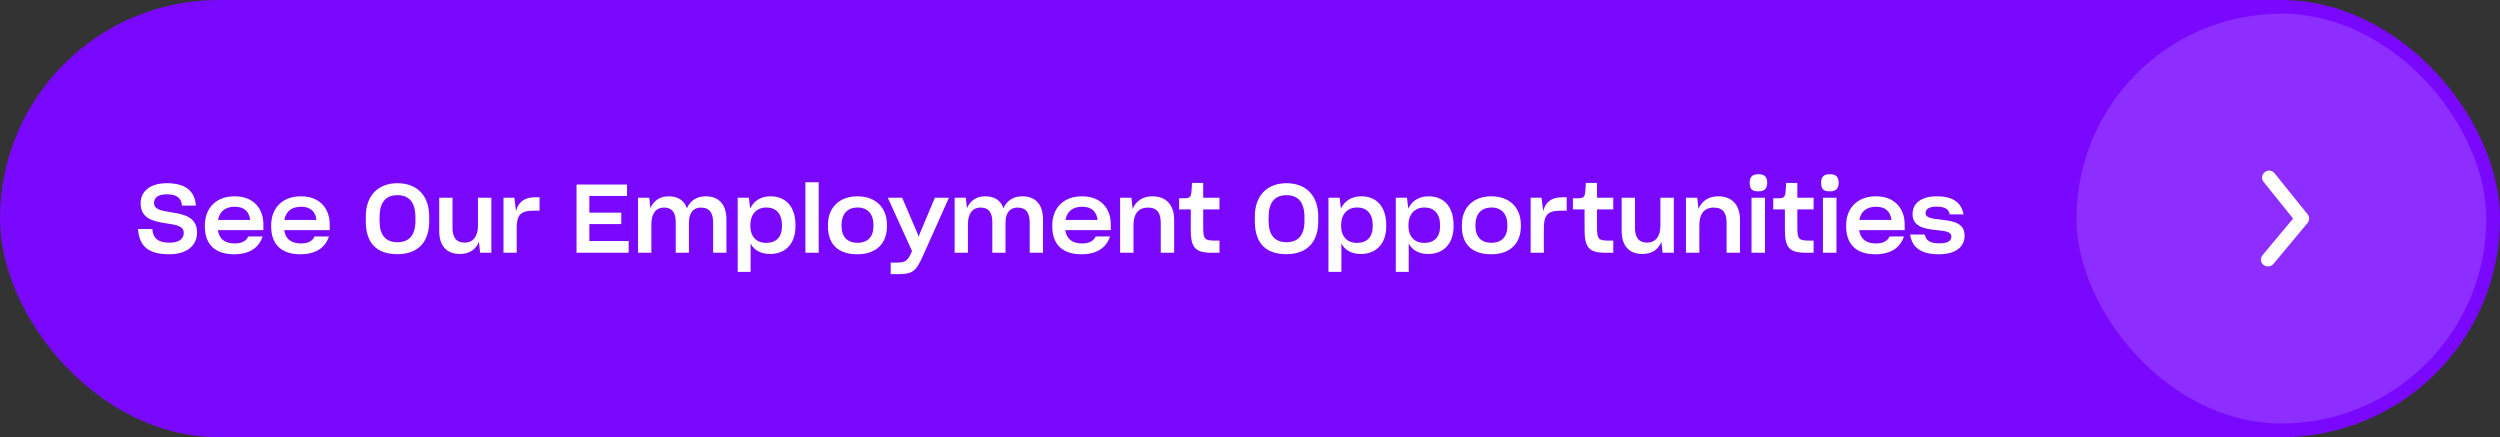 <?xml version="1.0" encoding="UTF-8"?>
<svg xmlns="http://www.w3.org/2000/svg" width="366" height="64" viewBox="0 0 366 64" fill="none">
  <rect x="0" y="0" width="366" height="64" fill="#333333" stroke="none"/>
  <rect width="366" height="64" rx="32" fill="#7A08FF"></rect>
  <path d="M24.788 37.224C21.582 37.224 20.378 35.936 20.21 33.528H22.296C22.394 34.914 23.178 35.53 24.83 35.53C26.258 35.53 26.902 34.928 26.902 34.116C26.916 33.066 25.768 32.898 24.102 32.66C22.226 32.366 20.588 31.89 20.588 29.734C20.588 28.138 21.834 26.822 24.41 26.822C27.21 26.822 28.526 27.998 28.68 30.098H26.65C26.524 28.936 25.866 28.446 24.382 28.446C23.038 28.446 22.548 29.02 22.548 29.706C22.548 30.658 23.542 30.84 25.138 31.092C27.168 31.4 28.834 31.876 28.848 34.046C28.848 35.838 27.476 37.224 24.788 37.224ZM34.263 37.224C31.337 37.224 29.993 35.628 29.993 33.15V32.996C29.993 30.462 31.631 28.74 34.347 28.74C37.231 28.74 38.561 30.658 38.561 32.842V33.696H31.897C32.079 34.956 32.891 35.642 34.361 35.642C35.425 35.642 36.041 35.278 36.349 34.62H38.449C37.889 36.314 36.475 37.224 34.263 37.224ZM34.375 30.266C32.989 30.266 32.135 30.966 31.925 32.198H36.629C36.475 30.966 35.747 30.266 34.375 30.266ZM43.97 37.224C41.044 37.224 39.7 35.628 39.7 33.15V32.996C39.7 30.462 41.338 28.74 44.054 28.74C46.938 28.74 48.268 30.658 48.268 32.842V33.696H41.604C41.786 34.956 42.598 35.642 44.068 35.642C45.132 35.642 45.748 35.278 46.056 34.62H48.156C47.596 36.314 46.182 37.224 43.97 37.224ZM44.082 30.266C42.696 30.266 41.842 30.966 41.632 32.198H46.336C46.182 30.966 45.454 30.266 44.082 30.266ZM58.172 37.21C55.26 37.21 53.551 35.712 53.551 32.394V31.708C53.551 28.558 55.428 26.822 58.185 26.822C60.944 26.822 62.834 28.516 62.834 31.708V32.394C62.834 35.656 60.986 37.21 58.172 37.21ZM58.185 35.46C59.907 35.46 60.818 34.424 60.818 32.338V31.792C60.818 29.636 59.907 28.572 58.185 28.572C56.435 28.572 55.568 29.678 55.568 31.778V32.338C55.568 34.382 56.435 35.46 58.185 35.46ZM67.341 37.182C65.311 37.182 64.303 35.894 64.303 33.822V28.95H66.249V33.318C66.249 34.648 66.697 35.516 68.041 35.516C69.315 35.516 69.973 34.522 69.973 33.052V28.95H71.933V37H70.295L70.113 35.404C69.679 36.496 68.741 37.182 67.341 37.182ZM73.71 37V28.95H75.306L75.544 30.91C75.88 29.58 76.763 28.88 78.344 28.88H78.989V30.84H78.135C76.118 30.84 75.642 31.526 75.642 33.486V37H73.71ZM84.404 37V27.018H91.796V28.684H86.28V31.134H90.956V32.8H86.28V35.278H92.034V37H84.404ZM93.412 37V28.95H95.05L95.218 30.476C95.666 29.426 96.562 28.74 97.892 28.74C99.334 28.74 100.202 29.412 100.566 30.504C101 29.426 101.952 28.74 103.324 28.74C105.326 28.74 106.348 30.028 106.348 32.114V37H104.402V32.604C104.402 31.274 103.954 30.392 102.624 30.392C101.392 30.392 100.86 31.302 100.86 32.604V37H98.928V32.52C98.928 31.33 98.55 30.392 97.206 30.392C95.946 30.392 95.358 31.372 95.358 32.828V37H93.412ZM108 39.8V28.95H109.638L109.82 30.546C110.324 29.454 111.346 28.74 112.802 28.74C115.028 28.74 116.456 30.238 116.456 32.968V33.122C116.456 35.81 114.86 37.182 112.76 37.182C111.346 37.182 110.394 36.608 109.89 35.642V39.8H108ZM112.158 35.558C113.67 35.558 114.482 34.676 114.482 33.108V32.968C114.482 31.274 113.6 30.378 112.2 30.378C110.758 30.378 109.848 31.372 109.848 32.954V33.066C109.848 34.606 110.702 35.558 112.158 35.558ZM117.912 26.682H119.858V37H117.912V26.682ZM125.51 37.224C122.682 37.224 121.212 35.74 121.212 33.122V32.954C121.212 30.252 123.018 28.74 125.524 28.74C128.086 28.74 129.85 30.266 129.85 32.954V33.122C129.85 35.712 128.212 37.224 125.51 37.224ZM125.524 35.544C127.05 35.544 127.876 34.662 127.876 33.094V32.954C127.876 31.316 127.008 30.378 125.552 30.378C124.11 30.378 123.2 31.274 123.2 32.954V33.094C123.2 34.662 124.04 35.544 125.524 35.544ZM130.397 40.136V38.442H131.377C132.511 38.442 132.847 38.176 133.351 37.154L133.519 36.748L129.977 28.95H132.077L134.401 34.368L134.471 34.704L134.583 34.382L136.865 28.95H138.923L135.115 37.462C134.065 39.8 133.589 40.136 131.349 40.136H130.397ZM139.759 37V28.95H141.397L141.565 30.476C142.013 29.426 142.909 28.74 144.239 28.74C145.681 28.74 146.549 29.412 146.913 30.504C147.347 29.426 148.299 28.74 149.671 28.74C151.673 28.74 152.695 30.028 152.695 32.114V37H150.749V32.604C150.749 31.274 150.301 30.392 148.971 30.392C147.739 30.392 147.207 31.302 147.207 32.604V37H145.275V32.52C145.275 31.33 144.897 30.392 143.553 30.392C142.293 30.392 141.705 31.372 141.705 32.828V37H139.759ZM158.322 37.224C155.396 37.224 154.052 35.628 154.052 33.15V32.996C154.052 30.462 155.69 28.74 158.406 28.74C161.29 28.74 162.62 30.658 162.62 32.842V33.696H155.956C156.138 34.956 156.95 35.642 158.42 35.642C159.484 35.642 160.1 35.278 160.408 34.62H162.508C161.948 36.314 160.534 37.224 158.322 37.224ZM158.434 30.266C157.048 30.266 156.194 30.966 155.984 32.198H160.688C160.534 30.966 159.806 30.266 158.434 30.266ZM163.986 37V28.95H165.638L165.82 30.588C166.282 29.468 167.262 28.74 168.718 28.74C170.776 28.74 171.896 30.07 171.896 32.156V37H169.936V32.632C169.936 31.26 169.474 30.392 168.074 30.392C166.618 30.392 165.946 31.358 165.946 32.926V37H163.986ZM174.329 33.626V30.658H172.621V29.034C172.943 29.034 173.167 29.034 173.503 29.02C174.203 29.006 174.371 28.81 174.441 27.928C174.483 27.564 174.497 27.06 174.497 26.78H176.149V28.95H178.529V30.658H176.149V33.304C176.149 34.998 176.373 35.222 177.815 35.222H178.529V37H177.325C174.917 37 174.329 36.16 174.329 33.626ZM188.328 37.21C185.416 37.21 183.708 35.712 183.708 32.394V31.708C183.708 28.558 185.584 26.822 188.342 26.822C191.1 26.822 192.99 28.516 192.99 31.708V32.394C192.99 35.656 191.142 37.21 188.328 37.21ZM188.342 35.46C190.064 35.46 190.974 34.424 190.974 32.338V31.792C190.974 29.636 190.064 28.572 188.342 28.572C186.592 28.572 185.724 29.678 185.724 31.778V32.338C185.724 34.382 186.592 35.46 188.342 35.46ZM194.488 39.8V28.95H196.126L196.308 30.546C196.812 29.454 197.834 28.74 199.29 28.74C201.516 28.74 202.944 30.238 202.944 32.968V33.122C202.944 35.81 201.348 37.182 199.248 37.182C197.834 37.182 196.882 36.608 196.378 35.642V39.8H194.488ZM198.646 35.558C200.158 35.558 200.97 34.676 200.97 33.108V32.968C200.97 31.274 200.088 30.378 198.688 30.378C197.246 30.378 196.336 31.372 196.336 32.954V33.066C196.336 34.606 197.19 35.558 198.646 35.558ZM204.346 39.8V28.95H205.984L206.166 30.546C206.67 29.454 207.692 28.74 209.148 28.74C211.374 28.74 212.802 30.238 212.802 32.968V33.122C212.802 35.81 211.206 37.182 209.106 37.182C207.692 37.182 206.74 36.608 206.236 35.642V39.8H204.346ZM208.504 35.558C210.016 35.558 210.828 34.676 210.828 33.108V32.968C210.828 31.274 209.946 30.378 208.546 30.378C207.104 30.378 206.194 31.372 206.194 32.954V33.066C206.194 34.606 207.048 35.558 208.504 35.558ZM218.314 37.224C215.486 37.224 214.016 35.74 214.016 33.122V32.954C214.016 30.252 215.822 28.74 218.328 28.74C220.89 28.74 222.654 30.266 222.654 32.954V33.122C222.654 35.712 221.016 37.224 218.314 37.224ZM218.328 35.544C219.854 35.544 220.68 34.662 220.68 33.094V32.954C220.68 31.316 219.812 30.378 218.356 30.378C216.914 30.378 216.004 31.274 216.004 32.954V33.094C216.004 34.662 216.844 35.544 218.328 35.544ZM224.087 37V28.95H225.683L225.921 30.91C226.257 29.58 227.139 28.88 228.721 28.88H229.365V30.84H228.511C226.495 30.84 226.019 31.526 226.019 33.486V37H224.087ZM231.983 33.626V30.658H230.275V29.034C230.597 29.034 230.821 29.034 231.157 29.02C231.857 29.006 232.025 28.81 232.095 27.928C232.137 27.564 232.151 27.06 232.151 26.78H233.803V28.95H236.183V30.658H233.803V33.304C233.803 34.998 234.027 35.222 235.469 35.222H236.183V37H234.979C232.571 37 231.983 36.16 231.983 33.626ZM240.454 37.182C238.424 37.182 237.416 35.894 237.416 33.822V28.95H239.362V33.318C239.362 34.648 239.81 35.516 241.154 35.516C242.428 35.516 243.086 34.522 243.086 33.052V28.95H245.046V37H243.408L243.226 35.404C242.792 36.496 241.854 37.182 240.454 37.182ZM246.824 37V28.95H248.476L248.658 30.588C249.12 29.468 250.1 28.74 251.556 28.74C253.614 28.74 254.734 30.07 254.734 32.156V37H252.774V32.632C252.774 31.26 252.312 30.392 250.912 30.392C249.456 30.392 248.784 31.358 248.784 32.926V37H246.824ZM257.43 28.012C256.506 28.012 256.156 27.69 256.156 26.752C256.156 25.828 256.604 25.506 257.43 25.506C258.27 25.506 258.718 25.828 258.718 26.752C258.718 27.648 258.284 28.012 257.43 28.012ZM256.422 37V28.95H258.396V37H256.422ZM261.31 33.626V30.658H259.602V29.034C259.924 29.034 260.148 29.034 260.484 29.02C261.184 29.006 261.352 28.81 261.422 27.928C261.464 27.564 261.478 27.06 261.478 26.78H263.13V28.95H265.51V30.658H263.13V33.304C263.13 34.998 263.354 35.222 264.796 35.222H265.51V37H264.306C261.898 37 261.31 36.16 261.31 33.626ZM267.889 28.012C266.965 28.012 266.615 27.69 266.615 26.752C266.615 25.828 267.063 25.506 267.889 25.506C268.729 25.506 269.177 25.828 269.177 26.752C269.177 27.648 268.743 28.012 267.889 28.012ZM266.881 37V28.95H268.855V37H266.881ZM274.546 37.224C271.62 37.224 270.276 35.628 270.276 33.15V32.996C270.276 30.462 271.914 28.74 274.63 28.74C277.514 28.74 278.844 30.658 278.844 32.842V33.696H272.18C272.362 34.956 273.174 35.642 274.644 35.642C275.708 35.642 276.324 35.278 276.632 34.62H278.732C278.172 36.314 276.758 37.224 274.546 37.224ZM274.658 30.266C273.272 30.266 272.418 30.966 272.208 32.198H276.912C276.758 30.966 276.03 30.266 274.658 30.266ZM283.862 37.224C281.23 37.224 279.914 36.23 279.648 34.34H281.776C281.972 35.264 282.644 35.628 283.918 35.628C285.206 35.628 285.682 35.236 285.682 34.62C285.682 33.92 284.786 33.808 283.33 33.668C281.538 33.472 279.998 33.094 279.998 31.33C279.998 29.832 281.174 28.74 283.554 28.74C285.99 28.74 287.166 29.72 287.46 31.386H285.444C285.304 30.588 284.674 30.252 283.526 30.252C282.28 30.252 281.902 30.672 281.902 31.204C281.902 31.89 282.784 32.002 284.254 32.17C286.13 32.366 287.614 32.73 287.614 34.508C287.614 36.076 286.382 37.224 283.862 37.224Z" fill="white"></path>
  <rect x="304" y="2" width="60" height="60" rx="30" fill="white" fill-opacity="0.15"></rect>
  <path d="M332 39C331.766 39 331.54 38.919 331.36 38.77C331.259 38.686 331.175 38.583 331.113 38.467C331.052 38.35 331.014 38.223 331.002 38.092C330.99 37.961 331.004 37.829 331.043 37.703C331.082 37.578 331.146 37.461 331.23 37.36L335.71 32L331.39 26.63C331.307 26.528 331.245 26.41 331.207 26.284C331.17 26.157 331.158 26.025 331.172 25.894C331.186 25.763 331.225 25.636 331.289 25.52C331.352 25.404 331.437 25.302 331.54 25.22C331.643 25.129 331.764 25.06 331.896 25.018C332.027 24.976 332.165 24.962 332.303 24.976C332.44 24.99 332.572 25.032 332.692 25.1C332.812 25.168 332.917 25.26 333 25.37L337.83 31.37C337.977 31.549 338.057 31.773 338.057 32.005C338.057 32.237 337.977 32.461 337.83 32.64L332.83 38.64C332.729 38.761 332.602 38.857 332.458 38.919C332.314 38.982 332.157 39.009 332 39Z" fill="white"></path>
</svg>
